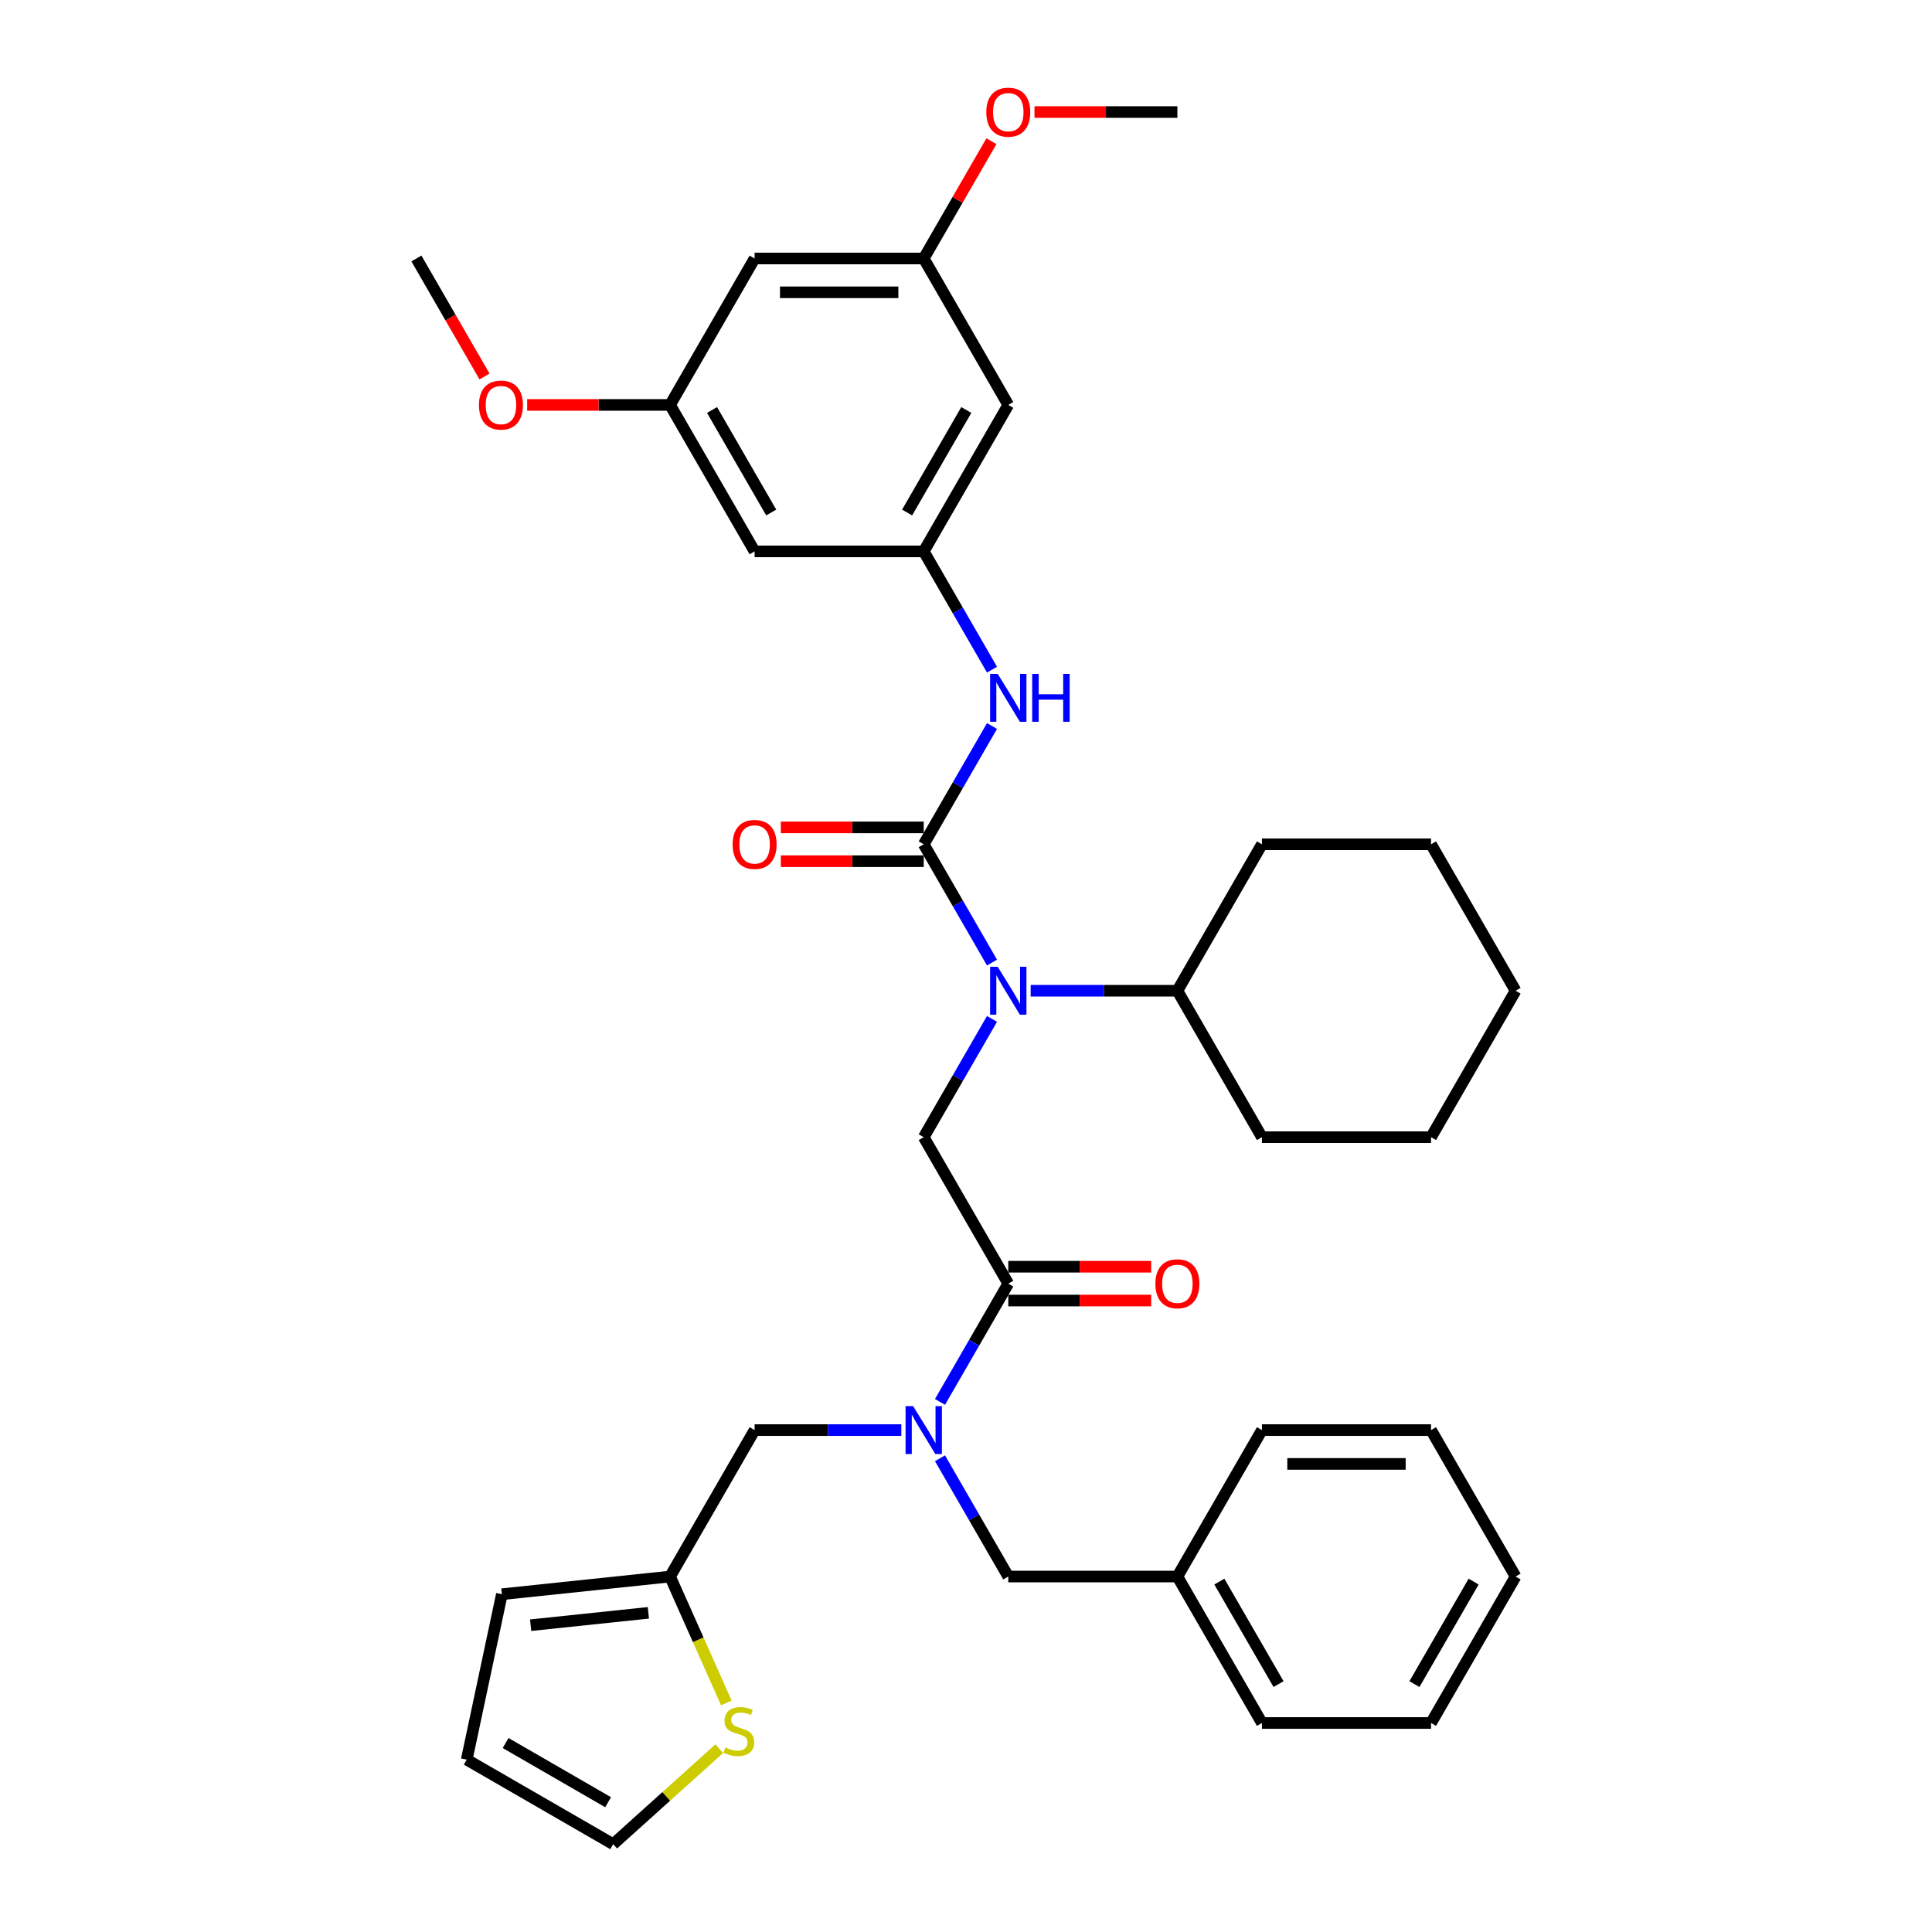 <?xml version='1.0' encoding='iso-8859-1'?>
<svg version='1.1' baseProfile='full'
              xmlns='http://www.w3.org/2000/svg'
                      xmlns:rdkit='http://www.rdkit.org/xml'
                      xmlns:xlink='http://www.w3.org/1999/xlink'
                  xml:space='preserve'
width='1000px' height='1000px' viewBox='0 0 1000 1000'>
<!-- END OF HEADER -->
<rect style='opacity:1.0;fill:#FFFFFF;stroke:none' width='1000' height='1000' x='0' y='0'> </rect>
<path class='bond-0' d='M 478.118,285.397 L 521.882,209.594' style='fill:none;fill-rule:evenodd;stroke:#000000;stroke-width:6px;stroke-linecap:butt;stroke-linejoin:miter;stroke-opacity:1' />
<path class='bond-0' d='M 469.522,265.273 L 500.157,212.211' style='fill:none;fill-rule:evenodd;stroke:#000000;stroke-width:6px;stroke-linecap:butt;stroke-linejoin:miter;stroke-opacity:1' />
<path class='bond-1' d='M 478.118,285.397 L 390.588,285.397' style='fill:none;fill-rule:evenodd;stroke:#000000;stroke-width:6px;stroke-linecap:butt;stroke-linejoin:miter;stroke-opacity:1' />
<path class='bond-2' d='M 478.118,285.397 L 495.79,316.007' style='fill:none;fill-rule:evenodd;stroke:#000000;stroke-width:6px;stroke-linecap:butt;stroke-linejoin:miter;stroke-opacity:1' />
<path class='bond-2' d='M 495.79,316.007 L 513.463,346.617' style='fill:none;fill-rule:evenodd;stroke:#0000FF;stroke-width:6px;stroke-linecap:butt;stroke-linejoin:miter;stroke-opacity:1' />
<path class='bond-3' d='M 513.463,527.387 L 495.79,557.997' style='fill:none;fill-rule:evenodd;stroke:#0000FF;stroke-width:6px;stroke-linecap:butt;stroke-linejoin:miter;stroke-opacity:1' />
<path class='bond-3' d='M 495.79,557.997 L 478.118,588.607' style='fill:none;fill-rule:evenodd;stroke:#000000;stroke-width:6px;stroke-linecap:butt;stroke-linejoin:miter;stroke-opacity:1' />
<path class='bond-4' d='M 513.463,498.222 L 495.79,467.612' style='fill:none;fill-rule:evenodd;stroke:#0000FF;stroke-width:6px;stroke-linecap:butt;stroke-linejoin:miter;stroke-opacity:1' />
<path class='bond-4' d='M 495.79,467.612 L 478.118,437.002' style='fill:none;fill-rule:evenodd;stroke:#000000;stroke-width:6px;stroke-linecap:butt;stroke-linejoin:miter;stroke-opacity:1' />
<path class='bond-5' d='M 533.471,512.804 L 571.441,512.804' style='fill:none;fill-rule:evenodd;stroke:#0000FF;stroke-width:6px;stroke-linecap:butt;stroke-linejoin:miter;stroke-opacity:1' />
<path class='bond-5' d='M 571.441,512.804 L 609.412,512.804' style='fill:none;fill-rule:evenodd;stroke:#000000;stroke-width:6px;stroke-linecap:butt;stroke-linejoin:miter;stroke-opacity:1' />
<path class='bond-6' d='M 478.118,428.249 L 441.137,428.249' style='fill:none;fill-rule:evenodd;stroke:#000000;stroke-width:6px;stroke-linecap:butt;stroke-linejoin:miter;stroke-opacity:1' />
<path class='bond-6' d='M 441.137,428.249 L 404.155,428.249' style='fill:none;fill-rule:evenodd;stroke:#FF0000;stroke-width:6px;stroke-linecap:butt;stroke-linejoin:miter;stroke-opacity:1' />
<path class='bond-6' d='M 478.118,445.755 L 441.137,445.755' style='fill:none;fill-rule:evenodd;stroke:#000000;stroke-width:6px;stroke-linecap:butt;stroke-linejoin:miter;stroke-opacity:1' />
<path class='bond-6' d='M 441.137,445.755 L 404.155,445.755' style='fill:none;fill-rule:evenodd;stroke:#FF0000;stroke-width:6px;stroke-linecap:butt;stroke-linejoin:miter;stroke-opacity:1' />
<path class='bond-7' d='M 478.118,437.002 L 495.79,406.392' style='fill:none;fill-rule:evenodd;stroke:#000000;stroke-width:6px;stroke-linecap:butt;stroke-linejoin:miter;stroke-opacity:1' />
<path class='bond-7' d='M 495.79,406.392 L 513.463,375.782' style='fill:none;fill-rule:evenodd;stroke:#0000FF;stroke-width:6px;stroke-linecap:butt;stroke-linejoin:miter;stroke-opacity:1' />
<path class='bond-8' d='M 521.882,209.594 L 478.118,133.791' style='fill:none;fill-rule:evenodd;stroke:#000000;stroke-width:6px;stroke-linecap:butt;stroke-linejoin:miter;stroke-opacity:1' />
<path class='bond-9' d='M 390.588,285.397 L 346.824,209.594' style='fill:none;fill-rule:evenodd;stroke:#000000;stroke-width:6px;stroke-linecap:butt;stroke-linejoin:miter;stroke-opacity:1' />
<path class='bond-9' d='M 399.184,265.273 L 368.549,212.211' style='fill:none;fill-rule:evenodd;stroke:#000000;stroke-width:6px;stroke-linecap:butt;stroke-linejoin:miter;stroke-opacity:1' />
<path class='bond-10' d='M 609.412,512.804 L 653.176,588.607' style='fill:none;fill-rule:evenodd;stroke:#000000;stroke-width:6px;stroke-linecap:butt;stroke-linejoin:miter;stroke-opacity:1' />
<path class='bond-11' d='M 609.412,512.804 L 653.176,437.002' style='fill:none;fill-rule:evenodd;stroke:#000000;stroke-width:6px;stroke-linecap:butt;stroke-linejoin:miter;stroke-opacity:1' />
<path class='bond-12' d='M 521.882,673.163 L 558.863,673.163' style='fill:none;fill-rule:evenodd;stroke:#000000;stroke-width:6px;stroke-linecap:butt;stroke-linejoin:miter;stroke-opacity:1' />
<path class='bond-12' d='M 558.863,673.163 L 595.845,673.163' style='fill:none;fill-rule:evenodd;stroke:#FF0000;stroke-width:6px;stroke-linecap:butt;stroke-linejoin:miter;stroke-opacity:1' />
<path class='bond-12' d='M 521.882,655.657 L 558.863,655.657' style='fill:none;fill-rule:evenodd;stroke:#000000;stroke-width:6px;stroke-linecap:butt;stroke-linejoin:miter;stroke-opacity:1' />
<path class='bond-12' d='M 558.863,655.657 L 595.845,655.657' style='fill:none;fill-rule:evenodd;stroke:#FF0000;stroke-width:6px;stroke-linecap:butt;stroke-linejoin:miter;stroke-opacity:1' />
<path class='bond-13' d='M 521.882,664.41 L 478.118,588.607' style='fill:none;fill-rule:evenodd;stroke:#000000;stroke-width:6px;stroke-linecap:butt;stroke-linejoin:miter;stroke-opacity:1' />
<path class='bond-14' d='M 521.882,664.41 L 504.21,695.02' style='fill:none;fill-rule:evenodd;stroke:#000000;stroke-width:6px;stroke-linecap:butt;stroke-linejoin:miter;stroke-opacity:1' />
<path class='bond-14' d='M 504.21,695.02 L 486.537,725.63' style='fill:none;fill-rule:evenodd;stroke:#0000FF;stroke-width:6px;stroke-linecap:butt;stroke-linejoin:miter;stroke-opacity:1' />
<path class='bond-15' d='M 653.176,588.607 L 740.706,588.607' style='fill:none;fill-rule:evenodd;stroke:#000000;stroke-width:6px;stroke-linecap:butt;stroke-linejoin:miter;stroke-opacity:1' />
<path class='bond-16' d='M 390.588,740.212 L 346.824,816.015' style='fill:none;fill-rule:evenodd;stroke:#000000;stroke-width:6px;stroke-linecap:butt;stroke-linejoin:miter;stroke-opacity:1' />
<path class='bond-17' d='M 390.588,740.212 L 428.559,740.212' style='fill:none;fill-rule:evenodd;stroke:#000000;stroke-width:6px;stroke-linecap:butt;stroke-linejoin:miter;stroke-opacity:1' />
<path class='bond-17' d='M 428.559,740.212 L 466.529,740.212' style='fill:none;fill-rule:evenodd;stroke:#0000FF;stroke-width:6px;stroke-linecap:butt;stroke-linejoin:miter;stroke-opacity:1' />
<path class='bond-18' d='M 486.537,754.795 L 504.21,785.405' style='fill:none;fill-rule:evenodd;stroke:#0000FF;stroke-width:6px;stroke-linecap:butt;stroke-linejoin:miter;stroke-opacity:1' />
<path class='bond-18' d='M 504.21,785.405 L 521.882,816.015' style='fill:none;fill-rule:evenodd;stroke:#000000;stroke-width:6px;stroke-linecap:butt;stroke-linejoin:miter;stroke-opacity:1' />
<path class='bond-19' d='M 521.882,816.015 L 609.412,816.015' style='fill:none;fill-rule:evenodd;stroke:#000000;stroke-width:6px;stroke-linecap:butt;stroke-linejoin:miter;stroke-opacity:1' />
<path class='bond-20' d='M 609.412,816.015 L 653.176,891.818' style='fill:none;fill-rule:evenodd;stroke:#000000;stroke-width:6px;stroke-linecap:butt;stroke-linejoin:miter;stroke-opacity:1' />
<path class='bond-20' d='M 631.137,818.632 L 661.772,871.694' style='fill:none;fill-rule:evenodd;stroke:#000000;stroke-width:6px;stroke-linecap:butt;stroke-linejoin:miter;stroke-opacity:1' />
<path class='bond-21' d='M 609.412,816.015 L 653.176,740.212' style='fill:none;fill-rule:evenodd;stroke:#000000;stroke-width:6px;stroke-linecap:butt;stroke-linejoin:miter;stroke-opacity:1' />
<path class='bond-22' d='M 375.948,881.43 L 361.386,848.722' style='fill:none;fill-rule:evenodd;stroke:#CCCC00;stroke-width:6px;stroke-linecap:butt;stroke-linejoin:miter;stroke-opacity:1' />
<path class='bond-22' d='M 361.386,848.722 L 346.824,816.015' style='fill:none;fill-rule:evenodd;stroke:#000000;stroke-width:6px;stroke-linecap:butt;stroke-linejoin:miter;stroke-opacity:1' />
<path class='bond-23' d='M 372.289,905.103 L 344.834,929.824' style='fill:none;fill-rule:evenodd;stroke:#CCCC00;stroke-width:6px;stroke-linecap:butt;stroke-linejoin:miter;stroke-opacity:1' />
<path class='bond-23' d='M 344.834,929.824 L 317.378,954.545' style='fill:none;fill-rule:evenodd;stroke:#000000;stroke-width:6px;stroke-linecap:butt;stroke-linejoin:miter;stroke-opacity:1' />
<path class='bond-24' d='M 346.824,816.015 L 259.774,825.164' style='fill:none;fill-rule:evenodd;stroke:#000000;stroke-width:6px;stroke-linecap:butt;stroke-linejoin:miter;stroke-opacity:1' />
<path class='bond-24' d='M 335.596,834.797 L 274.661,841.202' style='fill:none;fill-rule:evenodd;stroke:#000000;stroke-width:6px;stroke-linecap:butt;stroke-linejoin:miter;stroke-opacity:1' />
<path class='bond-25' d='M 317.378,954.545 L 241.575,910.781' style='fill:none;fill-rule:evenodd;stroke:#000000;stroke-width:6px;stroke-linecap:butt;stroke-linejoin:miter;stroke-opacity:1' />
<path class='bond-25' d='M 314.761,932.82 L 261.699,902.185' style='fill:none;fill-rule:evenodd;stroke:#000000;stroke-width:6px;stroke-linecap:butt;stroke-linejoin:miter;stroke-opacity:1' />
<path class='bond-26' d='M 259.774,825.164 L 241.575,910.781' style='fill:none;fill-rule:evenodd;stroke:#000000;stroke-width:6px;stroke-linecap:butt;stroke-linejoin:miter;stroke-opacity:1' />
<path class='bond-27' d='M 653.176,891.818 L 740.706,891.818' style='fill:none;fill-rule:evenodd;stroke:#000000;stroke-width:6px;stroke-linecap:butt;stroke-linejoin:miter;stroke-opacity:1' />
<path class='bond-28' d='M 653.176,740.212 L 740.706,740.212' style='fill:none;fill-rule:evenodd;stroke:#000000;stroke-width:6px;stroke-linecap:butt;stroke-linejoin:miter;stroke-opacity:1' />
<path class='bond-28' d='M 666.306,757.718 L 727.576,757.718' style='fill:none;fill-rule:evenodd;stroke:#000000;stroke-width:6px;stroke-linecap:butt;stroke-linejoin:miter;stroke-opacity:1' />
<path class='bond-29' d='M 740.706,891.818 L 784.47,816.015' style='fill:none;fill-rule:evenodd;stroke:#000000;stroke-width:6px;stroke-linecap:butt;stroke-linejoin:miter;stroke-opacity:1' />
<path class='bond-29' d='M 732.11,871.694 L 762.745,818.632' style='fill:none;fill-rule:evenodd;stroke:#000000;stroke-width:6px;stroke-linecap:butt;stroke-linejoin:miter;stroke-opacity:1' />
<path class='bond-30' d='M 740.706,740.212 L 784.47,816.015' style='fill:none;fill-rule:evenodd;stroke:#000000;stroke-width:6px;stroke-linecap:butt;stroke-linejoin:miter;stroke-opacity:1' />
<path class='bond-31' d='M 653.176,437.002 L 740.706,437.002' style='fill:none;fill-rule:evenodd;stroke:#000000;stroke-width:6px;stroke-linecap:butt;stroke-linejoin:miter;stroke-opacity:1' />
<path class='bond-32' d='M 740.706,588.607 L 784.47,512.804' style='fill:none;fill-rule:evenodd;stroke:#000000;stroke-width:6px;stroke-linecap:butt;stroke-linejoin:miter;stroke-opacity:1' />
<path class='bond-33' d='M 740.706,437.002 L 784.47,512.804' style='fill:none;fill-rule:evenodd;stroke:#000000;stroke-width:6px;stroke-linecap:butt;stroke-linejoin:miter;stroke-opacity:1' />
<path class='bond-34' d='M 390.588,133.791 L 478.118,133.791' style='fill:none;fill-rule:evenodd;stroke:#000000;stroke-width:6px;stroke-linecap:butt;stroke-linejoin:miter;stroke-opacity:1' />
<path class='bond-34' d='M 403.718,151.297 L 464.988,151.297' style='fill:none;fill-rule:evenodd;stroke:#000000;stroke-width:6px;stroke-linecap:butt;stroke-linejoin:miter;stroke-opacity:1' />
<path class='bond-35' d='M 390.588,133.791 L 346.824,209.594' style='fill:none;fill-rule:evenodd;stroke:#000000;stroke-width:6px;stroke-linecap:butt;stroke-linejoin:miter;stroke-opacity:1' />
<path class='bond-36' d='M 346.824,209.594 L 309.843,209.594' style='fill:none;fill-rule:evenodd;stroke:#000000;stroke-width:6px;stroke-linecap:butt;stroke-linejoin:miter;stroke-opacity:1' />
<path class='bond-36' d='M 309.843,209.594 L 272.861,209.594' style='fill:none;fill-rule:evenodd;stroke:#FF0000;stroke-width:6px;stroke-linecap:butt;stroke-linejoin:miter;stroke-opacity:1' />
<path class='bond-37' d='M 478.118,133.791 L 495.639,103.444' style='fill:none;fill-rule:evenodd;stroke:#000000;stroke-width:6px;stroke-linecap:butt;stroke-linejoin:miter;stroke-opacity:1' />
<path class='bond-37' d='M 495.639,103.444 L 513.16,73.096' style='fill:none;fill-rule:evenodd;stroke:#FF0000;stroke-width:6px;stroke-linecap:butt;stroke-linejoin:miter;stroke-opacity:1' />
<path class='bond-38' d='M 250.794,194.872 L 233.162,164.331' style='fill:none;fill-rule:evenodd;stroke:#FF0000;stroke-width:6px;stroke-linecap:butt;stroke-linejoin:miter;stroke-opacity:1' />
<path class='bond-38' d='M 233.162,164.331 L 215.53,133.791' style='fill:none;fill-rule:evenodd;stroke:#000000;stroke-width:6px;stroke-linecap:butt;stroke-linejoin:miter;stroke-opacity:1' />
<path class='bond-39' d='M 535.449,57.989 L 572.431,57.989' style='fill:none;fill-rule:evenodd;stroke:#FF0000;stroke-width:6px;stroke-linecap:butt;stroke-linejoin:miter;stroke-opacity:1' />
<path class='bond-39' d='M 572.431,57.989 L 609.412,57.989' style='fill:none;fill-rule:evenodd;stroke:#000000;stroke-width:6px;stroke-linecap:butt;stroke-linejoin:miter;stroke-opacity:1' />
<path  class='atom-1' d='M 516.403 500.41
L 524.526 513.54
Q 525.331 514.835, 526.626 517.181
Q 527.922 519.527, 527.992 519.667
L 527.992 500.41
L 531.283 500.41
L 531.283 525.199
L 527.887 525.199
L 519.169 510.844
Q 518.154 509.163, 517.068 507.238
Q 516.018 505.312, 515.703 504.717
L 515.703 525.199
L 512.482 525.199
L 512.482 500.41
L 516.403 500.41
' fill='#0000FF'/>
<path  class='atom-3' d='M 379.21 437.072
Q 379.21 431.12, 382.151 427.794
Q 385.092 424.468, 390.588 424.468
Q 396.085 424.468, 399.026 427.794
Q 401.967 431.12, 401.967 437.072
Q 401.967 443.094, 398.991 446.525
Q 396.015 449.921, 390.588 449.921
Q 385.127 449.921, 382.151 446.525
Q 379.21 443.129, 379.21 437.072
M 390.588 447.12
Q 394.37 447.12, 396.4 444.599
Q 398.466 442.044, 398.466 437.072
Q 398.466 432.205, 396.4 429.754
Q 394.37 427.269, 390.588 427.269
Q 386.807 427.269, 384.741 429.719
Q 382.711 432.17, 382.711 437.072
Q 382.711 442.079, 384.741 444.599
Q 386.807 447.12, 390.588 447.12
' fill='#FF0000'/>
<path  class='atom-4' d='M 516.403 348.805
L 524.526 361.934
Q 525.331 363.23, 526.626 365.576
Q 527.922 367.921, 527.992 368.062
L 527.992 348.805
L 531.283 348.805
L 531.283 373.593
L 527.887 373.593
L 519.169 359.239
Q 518.154 357.558, 517.068 355.632
Q 516.018 353.707, 515.703 353.111
L 515.703 373.593
L 512.482 373.593
L 512.482 348.805
L 516.403 348.805
' fill='#0000FF'/>
<path  class='atom-4' d='M 534.259 348.805
L 537.62 348.805
L 537.62 359.344
L 550.294 359.344
L 550.294 348.805
L 553.655 348.805
L 553.655 373.593
L 550.294 373.593
L 550.294 362.145
L 537.62 362.145
L 537.62 373.593
L 534.259 373.593
L 534.259 348.805
' fill='#0000FF'/>
<path  class='atom-9' d='M 598.033 664.48
Q 598.033 658.528, 600.974 655.202
Q 603.915 651.875, 609.412 651.875
Q 614.908 651.875, 617.849 655.202
Q 620.79 658.528, 620.79 664.48
Q 620.79 670.502, 617.814 673.933
Q 614.838 677.329, 609.412 677.329
Q 603.95 677.329, 600.974 673.933
Q 598.033 670.537, 598.033 664.48
M 609.412 674.528
Q 613.193 674.528, 615.224 672.007
Q 617.289 669.451, 617.289 664.48
Q 617.289 659.613, 615.224 657.162
Q 613.193 654.676, 609.412 654.676
Q 605.63 654.676, 603.565 657.127
Q 601.534 659.578, 601.534 664.48
Q 601.534 669.486, 603.565 672.007
Q 605.63 674.528, 609.412 674.528
' fill='#FF0000'/>
<path  class='atom-13' d='M 472.638 727.818
L 480.761 740.948
Q 481.566 742.243, 482.862 744.589
Q 484.157 746.935, 484.227 747.075
L 484.227 727.818
L 487.518 727.818
L 487.518 752.606
L 484.122 752.606
L 475.404 738.252
Q 474.389 736.571, 473.304 734.645
Q 472.253 732.72, 471.938 732.125
L 471.938 752.606
L 468.717 752.606
L 468.717 727.818
L 472.638 727.818
' fill='#0000FF'/>
<path  class='atom-16' d='M 375.423 904.485
Q 375.703 904.59, 376.858 905.08
Q 378.014 905.57, 379.274 905.885
Q 380.569 906.165, 381.83 906.165
Q 384.176 906.165, 385.541 905.045
Q 386.907 903.89, 386.907 901.894
Q 386.907 900.528, 386.206 899.688
Q 385.541 898.848, 384.491 898.393
Q 383.44 897.938, 381.69 897.412
Q 379.484 896.747, 378.154 896.117
Q 376.858 895.487, 375.913 894.156
Q 375.003 892.826, 375.003 890.585
Q 375.003 887.469, 377.103 885.543
Q 379.239 883.618, 383.44 883.618
Q 386.311 883.618, 389.567 884.983
L 388.762 887.679
Q 385.786 886.454, 383.545 886.454
Q 381.13 886.454, 379.799 887.469
Q 378.469 888.449, 378.504 890.165
Q 378.504 891.495, 379.169 892.301
Q 379.869 893.106, 380.85 893.561
Q 381.865 894.016, 383.545 894.541
Q 385.786 895.242, 387.117 895.942
Q 388.447 896.642, 389.392 898.078
Q 390.373 899.478, 390.373 901.894
Q 390.373 905.325, 388.062 907.181
Q 385.786 909.001, 381.97 909.001
Q 379.764 909.001, 378.084 908.511
Q 376.438 908.056, 374.477 907.251
L 375.423 904.485
' fill='#CCCC00'/>
<path  class='atom-33' d='M 247.916 209.664
Q 247.916 203.712, 250.857 200.386
Q 253.798 197.06, 259.294 197.06
Q 264.791 197.06, 267.732 200.386
Q 270.673 203.712, 270.673 209.664
Q 270.673 215.686, 267.697 219.117
Q 264.721 222.513, 259.294 222.513
Q 253.833 222.513, 250.857 219.117
Q 247.916 215.721, 247.916 209.664
M 259.294 219.712
Q 263.076 219.712, 265.106 217.192
Q 267.172 214.636, 267.172 209.664
Q 267.172 204.797, 265.106 202.347
Q 263.076 199.861, 259.294 199.861
Q 255.513 199.861, 253.447 202.312
Q 251.417 204.762, 251.417 209.664
Q 251.417 214.671, 253.447 217.192
Q 255.513 219.712, 259.294 219.712
' fill='#FF0000'/>
<path  class='atom-34' d='M 510.504 58.059
Q 510.504 52.107, 513.445 48.781
Q 516.385 45.455, 521.882 45.455
Q 527.379 45.455, 530.32 48.781
Q 533.261 52.107, 533.261 58.059
Q 533.261 64.081, 530.285 67.512
Q 527.309 70.908, 521.882 70.908
Q 516.421 70.908, 513.445 67.512
Q 510.504 64.116, 510.504 58.059
M 521.882 68.107
Q 525.664 68.107, 527.694 65.586
Q 529.76 63.03, 529.76 58.059
Q 529.76 53.192, 527.694 50.741
Q 525.664 48.255, 521.882 48.255
Q 518.101 48.255, 516.035 50.706
Q 514.005 53.157, 514.005 58.059
Q 514.005 63.065, 516.035 65.586
Q 518.101 68.107, 521.882 68.107
' fill='#FF0000'/>
</svg>
